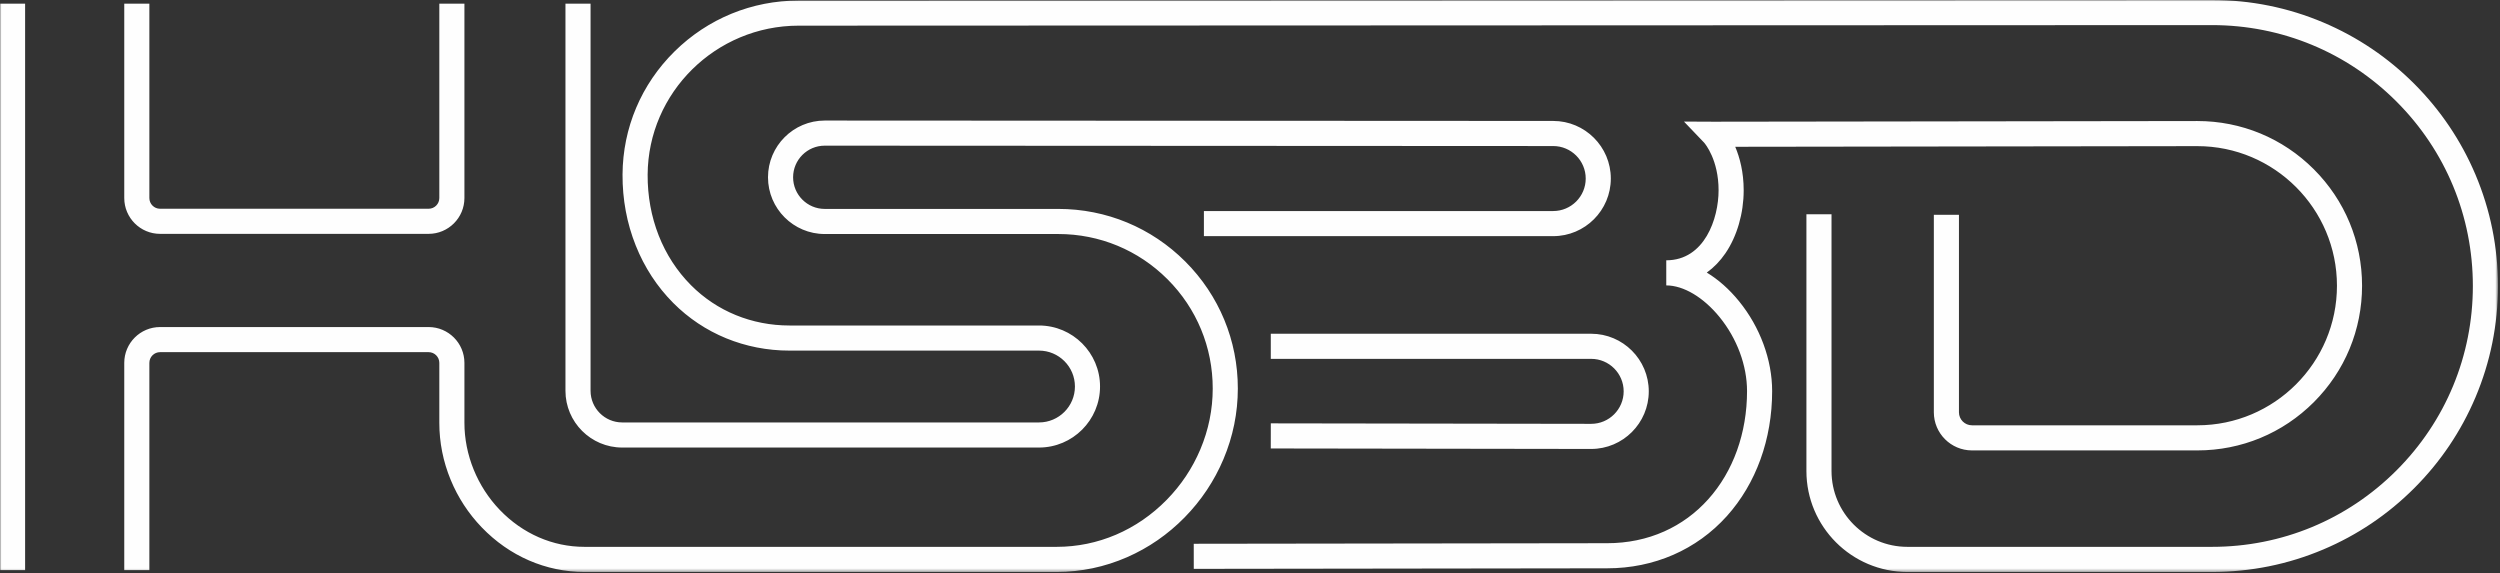 <?xml version="1.0" encoding="UTF-8"?>
<svg xmlns="http://www.w3.org/2000/svg" xmlns:xlink="http://www.w3.org/1999/xlink" class="logo-svg" width="794px" height="182px" viewBox="0 0 794 182" preserveAspectRatio="xMinYMin" version="1.1">
  <rect x="0" y="0" width="794" height="182" fill="#333333" stroke="none"/>
  <defs>
    <polygon id="path-1" points="0 0 793.353 0 793.353 181.652 0 181.652"></polygon>
  </defs>
  <g id="Artboard" stroke="none" stroke-width="1" fill="none" fill-rule="evenodd">
    <g id="Group-3">
      <mask id="mask-2" fill="white">
        <use xlink:href="#path-1"></use>
      </mask>
      <g id="Clip-2"></g>
      <path d="M542.076,86.569 C544.311,84.968 546.305,82.917 547.991,80.449 C551.679,75.051 553.794,67.761 553.794,60.446 C553.794,54.632 552.536,50 551.112,46.619 L697.886,46.413 C722.33,46.413 742.218,66.3 742.218,90.745 C742.218,115.189 722.33,135.076 697.886,135.076 L626.292,135.076 C624.015,135.076 622.162,133.223 622.162,130.946 L622.162,68.213 L614.189,68.213 L614.189,130.946 C614.189,137.62 619.618,143.05 626.292,143.05 L697.886,143.05 C711.857,143.05 724.992,137.609 734.871,127.73 C744.75,117.851 750.191,104.716 750.191,90.745 C750.191,76.774 744.75,63.639 734.871,53.759 C724.992,43.881 711.857,38.44 697.881,38.44 L544.189,38.655 L534.825,38.612 L541.248,45.328 C541.574,45.704 545.821,50.786 545.821,60.446 C545.821,69.38 541.396,82.673 529.206,82.673 L529.206,90.646 C534.678,90.646 541.006,94.405 546.134,100.703 C551.68,107.513 554.86,116.085 554.86,124.219 C554.86,137.519 550.481,149.719 542.531,158.571 C538.58,162.97 533.885,166.403 528.576,168.776 C523.015,171.262 516.901,172.523 510.399,172.523 L379.133,172.702 L379.143,180.675 L510.405,180.497 C525.334,180.497 538.849,174.602 548.463,163.899 C557.73,153.581 562.833,139.489 562.833,124.219 C562.833,114.282 559,103.876 552.317,95.668 C549.197,91.837 545.712,88.763 542.076,86.569 L542.076,86.569 Z M505.362,134.613 L403.609,134.458 L403.597,142.432 L505.356,142.586 C515.443,142.586 523.65,134.38 523.65,124.292 C523.65,114.205 515.443,105.998 505.356,105.998 L403.603,105.998 L403.603,113.972 L505.356,113.972 C511.047,113.972 515.676,118.601 515.676,124.292 C515.676,129.983 511.047,134.613 505.362,134.613 L505.362,134.613 Z M786.215,55.471 C781.639,44.655 775.091,34.943 766.751,26.602 C758.411,18.262 748.699,11.714 737.883,7.139 C726.682,2.402 714.787,0 702.526,0 L253.645,0.175 C238.818,0.175 224.836,5.902 214.273,16.302 C203.676,26.735 197.796,40.629 197.717,55.424 C197.675,63.306 199.082,70.886 201.9,77.953 C204.673,84.906 208.68,91.048 213.81,96.204 C223.526,105.972 236.644,111.352 250.747,111.352 L329.992,111.352 C336.282,111.352 341.399,116.469 341.399,122.759 C341.399,129.049 336.282,134.166 329.992,134.166 L197.611,134.166 C192.071,134.166 187.563,129.658 187.563,124.118 L187.563,1.175 L179.589,1.175 L179.589,124.118 C179.589,134.055 187.674,142.14 197.611,142.14 L329.992,142.14 C340.678,142.14 349.372,133.446 349.372,122.759 C349.372,112.072 340.678,103.379 329.992,103.379 L250.747,103.379 C238.782,103.379 227.671,98.834 219.463,90.581 C210.509,81.578 205.617,69.108 205.69,55.467 C205.83,29.376 227.343,8.149 253.647,8.149 L702.528,7.974 C724.659,7.974 745.465,16.592 761.113,32.24 C776.762,47.889 785.38,68.695 785.38,90.826 C785.38,112.957 776.762,133.763 761.113,149.412 C745.465,165.06 724.659,173.678 702.528,173.678 L605.774,173.678 C592.494,173.678 581.691,162.875 581.691,149.595 L581.691,68.059 L573.717,68.059 L573.717,149.595 C573.717,167.271 588.097,181.652 605.774,181.652 L702.528,181.652 C714.787,181.652 726.682,179.25 737.883,174.513 C748.699,169.938 758.411,163.39 766.751,155.049 C775.091,146.71 781.639,136.997 786.215,126.181 C790.951,114.981 793.353,103.086 793.353,90.826 C793.353,78.567 790.951,66.671 786.215,55.471 L786.215,55.471 Z M50.837,74.272 L136.129,74.272 C142.399,74.272 147.501,69.171 147.501,62.9 L147.501,1.175 L139.528,1.175 L139.528,62.9 C139.528,64.774 138.003,66.299 136.129,66.299 L50.837,66.299 C48.962,66.299 47.438,64.774 47.438,62.9 L47.438,1.175 L39.464,1.175 L39.464,62.9 C39.464,69.171 44.566,74.272 50.837,74.272 L50.837,74.272 Z M393.136,123.399 C393.143,108.163 387.216,93.837 376.446,83.062 C365.675,72.286 351.353,66.352 336.118,66.352 L261.934,66.352 C256.395,66.352 251.889,61.846 251.889,56.307 C251.889,50.768 256.395,46.262 261.932,46.262 L493.303,46.385 C498.993,46.385 503.623,51.015 503.623,56.706 C503.623,62.397 498.993,67.026 493.303,67.026 L382.359,67.026 L382.359,75 L493.303,75 C503.39,75 511.597,66.793 511.597,56.706 C511.597,46.618 503.39,38.412 493.305,38.412 L261.934,38.288 C251.999,38.288 243.916,46.371 243.916,56.307 C243.916,66.242 251.999,74.325 261.934,74.325 L336.118,74.325 C349.223,74.325 361.542,79.43 370.806,88.698 C380.071,97.967 385.169,110.289 385.162,123.395 C385.159,130.039 383.837,136.539 381.233,142.713 C378.711,148.693 375.113,154.088 370.539,158.749 C361.091,168.376 348.686,173.678 335.611,173.678 L185.62,173.678 C175.543,173.678 165.991,169.509 158.722,161.939 C151.591,154.511 147.501,144.435 147.501,134.294 L147.501,115.243 C147.501,108.973 142.399,103.871 136.129,103.871 L50.837,103.871 C44.566,103.871 39.464,108.973 39.464,115.243 L39.464,181.076 L47.438,181.076 L47.438,115.243 C47.438,113.369 48.962,111.844 50.837,111.844 L136.129,111.844 C138.003,111.844 139.528,113.369 139.528,115.243 L139.528,134.294 C139.528,140.513 140.743,146.606 143.139,152.404 C145.457,158.015 148.765,163.081 152.971,167.462 C161.757,176.612 173.352,181.652 185.62,181.652 L335.611,181.652 C343.325,181.652 350.844,180.076 357.957,176.968 C364.781,173.986 370.929,169.735 376.23,164.333 C381.511,158.952 385.666,152.72 388.58,145.812 C391.599,138.652 393.132,131.111 393.136,123.399 L393.136,123.399 Z M-0,181.076 L7.973,181.076 L7.973,1.175 L-0,1.175 L-0,181.076 Z" id="Fill-1" fill="#FEFEFE" mask="url(#mask-2)"></path>
    </g>
  </g>
</svg>
